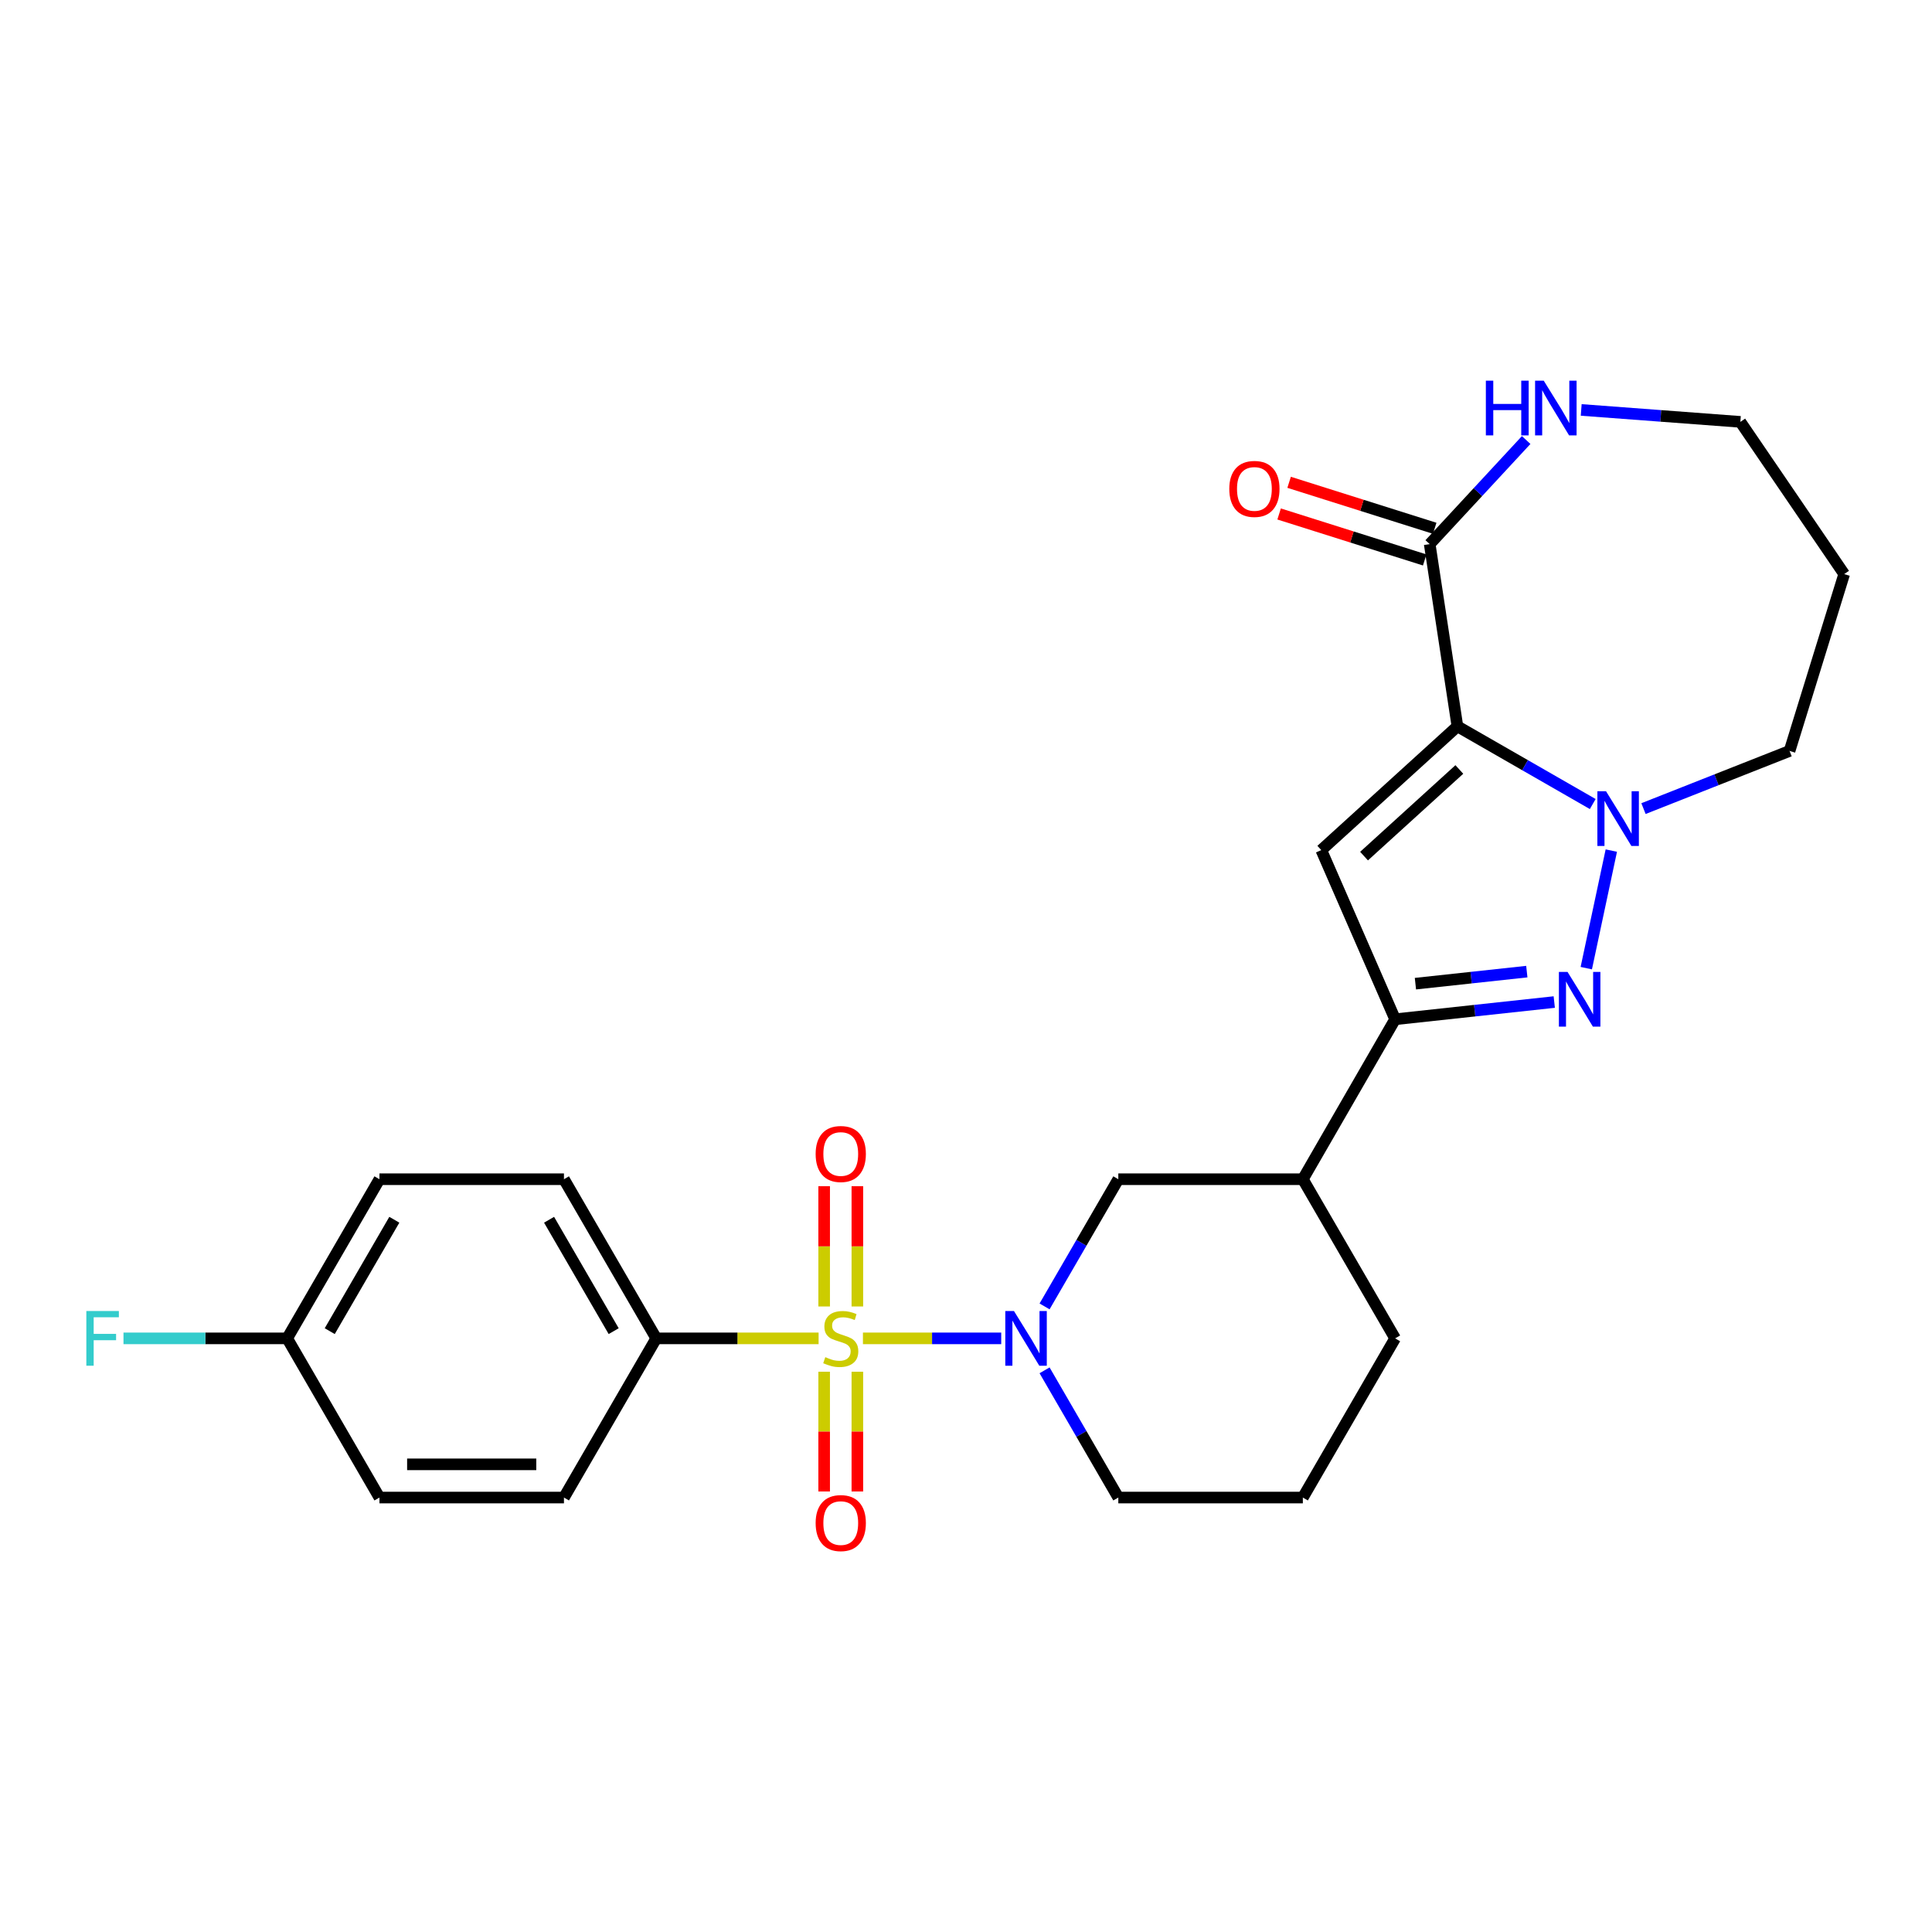 <?xml version='1.0' encoding='iso-8859-1'?>
<svg version='1.1' baseProfile='full'
              xmlns='http://www.w3.org/2000/svg'
                      xmlns:rdkit='http://www.rdkit.org/xml'
                      xmlns:xlink='http://www.w3.org/1999/xlink'
                  xml:space='preserve'
width='1000px' height='1000px' viewBox='0 0 1000 1000'>
<!-- END OF HEADER -->
<rect style='opacity:1.0;fill:#FFFFFF;stroke:none' width='1000' height='1000' x='0' y='0'> </rect>
<path class='bond-4' d='M 446.652,692.737 L 482.44,692.737' style='fill:none;fill-rule:evenodd;stroke:#CCCC00;stroke-width:6px;stroke-linecap:butt;stroke-linejoin:miter;stroke-opacity:1' />
<path class='bond-4' d='M 482.44,692.737 L 518.227,692.737' style='fill:none;fill-rule:evenodd;stroke:#0000FF;stroke-width:6px;stroke-linecap:butt;stroke-linejoin:miter;stroke-opacity:1' />
<path class='bond-9' d='M 423.707,692.737 L 381.69,692.737' style='fill:none;fill-rule:evenodd;stroke:#CCCC00;stroke-width:6px;stroke-linecap:butt;stroke-linejoin:miter;stroke-opacity:1' />
<path class='bond-9' d='M 381.69,692.737 L 339.672,692.737' style='fill:none;fill-rule:evenodd;stroke:#000000;stroke-width:6px;stroke-linecap:butt;stroke-linejoin:miter;stroke-opacity:1' />
<path class='bond-10' d='M 426.581,710.005 L 426.581,740.993' style='fill:none;fill-rule:evenodd;stroke:#CCCC00;stroke-width:6px;stroke-linecap:butt;stroke-linejoin:miter;stroke-opacity:1' />
<path class='bond-10' d='M 426.581,740.993 L 426.581,771.982' style='fill:none;fill-rule:evenodd;stroke:#FF0000;stroke-width:6px;stroke-linecap:butt;stroke-linejoin:miter;stroke-opacity:1' />
<path class='bond-10' d='M 443.768,710.005 L 443.768,740.993' style='fill:none;fill-rule:evenodd;stroke:#CCCC00;stroke-width:6px;stroke-linecap:butt;stroke-linejoin:miter;stroke-opacity:1' />
<path class='bond-10' d='M 443.768,740.993 L 443.768,771.982' style='fill:none;fill-rule:evenodd;stroke:#FF0000;stroke-width:6px;stroke-linecap:butt;stroke-linejoin:miter;stroke-opacity:1' />
<path class='bond-11' d='M 443.768,676.229 L 443.768,645.095' style='fill:none;fill-rule:evenodd;stroke:#CCCC00;stroke-width:6px;stroke-linecap:butt;stroke-linejoin:miter;stroke-opacity:1' />
<path class='bond-11' d='M 443.768,645.095 L 443.768,613.96' style='fill:none;fill-rule:evenodd;stroke:#FF0000;stroke-width:6px;stroke-linecap:butt;stroke-linejoin:miter;stroke-opacity:1' />
<path class='bond-11' d='M 426.581,676.229 L 426.581,645.095' style='fill:none;fill-rule:evenodd;stroke:#CCCC00;stroke-width:6px;stroke-linecap:butt;stroke-linejoin:miter;stroke-opacity:1' />
<path class='bond-11' d='M 426.581,645.095 L 426.581,613.96' style='fill:none;fill-rule:evenodd;stroke:#FF0000;stroke-width:6px;stroke-linecap:butt;stroke-linejoin:miter;stroke-opacity:1' />
<path class='bond-0' d='M 754.356,375.953 L 683.899,440.012' style='fill:none;fill-rule:evenodd;stroke:#000000;stroke-width:6px;stroke-linecap:butt;stroke-linejoin:miter;stroke-opacity:1' />
<path class='bond-0' d='M 755.349,398.278 L 706.029,443.12' style='fill:none;fill-rule:evenodd;stroke:#000000;stroke-width:6px;stroke-linecap:butt;stroke-linejoin:miter;stroke-opacity:1' />
<path class='bond-6' d='M 754.356,375.953 L 740.014,281.634' style='fill:none;fill-rule:evenodd;stroke:#000000;stroke-width:6px;stroke-linecap:butt;stroke-linejoin:miter;stroke-opacity:1' />
<path class='bond-28' d='M 754.356,375.953 L 789.379,396.061' style='fill:none;fill-rule:evenodd;stroke:#000000;stroke-width:6px;stroke-linecap:butt;stroke-linejoin:miter;stroke-opacity:1' />
<path class='bond-28' d='M 789.379,396.061 L 824.402,416.17' style='fill:none;fill-rule:evenodd;stroke:#0000FF;stroke-width:6px;stroke-linecap:butt;stroke-linejoin:miter;stroke-opacity:1' />
<path class='bond-1' d='M 834.016,440.264 L 821.057,501.111' style='fill:none;fill-rule:evenodd;stroke:#0000FF;stroke-width:6px;stroke-linecap:butt;stroke-linejoin:miter;stroke-opacity:1' />
<path class='bond-16' d='M 850.665,418.531 L 888.469,403.606' style='fill:none;fill-rule:evenodd;stroke:#0000FF;stroke-width:6px;stroke-linecap:butt;stroke-linejoin:miter;stroke-opacity:1' />
<path class='bond-16' d='M 888.469,403.606 L 926.273,388.68' style='fill:none;fill-rule:evenodd;stroke:#000000;stroke-width:6px;stroke-linecap:butt;stroke-linejoin:miter;stroke-opacity:1' />
<path class='bond-2' d='M 683.899,440.012 L 722.111,527.57' style='fill:none;fill-rule:evenodd;stroke:#000000;stroke-width:6px;stroke-linecap:butt;stroke-linejoin:miter;stroke-opacity:1' />
<path class='bond-3' d='M 804.481,518.66 L 763.296,523.115' style='fill:none;fill-rule:evenodd;stroke:#0000FF;stroke-width:6px;stroke-linecap:butt;stroke-linejoin:miter;stroke-opacity:1' />
<path class='bond-3' d='M 763.296,523.115 L 722.111,527.57' style='fill:none;fill-rule:evenodd;stroke:#000000;stroke-width:6px;stroke-linecap:butt;stroke-linejoin:miter;stroke-opacity:1' />
<path class='bond-3' d='M 790.277,502.91 L 761.448,506.028' style='fill:none;fill-rule:evenodd;stroke:#0000FF;stroke-width:6px;stroke-linecap:butt;stroke-linejoin:miter;stroke-opacity:1' />
<path class='bond-3' d='M 761.448,506.028 L 732.618,509.146' style='fill:none;fill-rule:evenodd;stroke:#000000;stroke-width:6px;stroke-linecap:butt;stroke-linejoin:miter;stroke-opacity:1' />
<path class='bond-8' d='M 540.668,676.196 L 559.753,643.28' style='fill:none;fill-rule:evenodd;stroke:#0000FF;stroke-width:6px;stroke-linecap:butt;stroke-linejoin:miter;stroke-opacity:1' />
<path class='bond-8' d='M 559.753,643.28 L 578.839,610.364' style='fill:none;fill-rule:evenodd;stroke:#000000;stroke-width:6px;stroke-linecap:butt;stroke-linejoin:miter;stroke-opacity:1' />
<path class='bond-17' d='M 540.666,709.278 L 559.752,742.203' style='fill:none;fill-rule:evenodd;stroke:#0000FF;stroke-width:6px;stroke-linecap:butt;stroke-linejoin:miter;stroke-opacity:1' />
<path class='bond-17' d='M 559.752,742.203 L 578.839,775.129' style='fill:none;fill-rule:evenodd;stroke:#000000;stroke-width:6px;stroke-linecap:butt;stroke-linejoin:miter;stroke-opacity:1' />
<path class='bond-5' d='M 722.111,527.57 L 674.35,610.364' style='fill:none;fill-rule:evenodd;stroke:#000000;stroke-width:6px;stroke-linecap:butt;stroke-linejoin:miter;stroke-opacity:1' />
<path class='bond-12' d='M 740.014,281.634 L 764.981,254.696' style='fill:none;fill-rule:evenodd;stroke:#000000;stroke-width:6px;stroke-linecap:butt;stroke-linejoin:miter;stroke-opacity:1' />
<path class='bond-12' d='M 764.981,254.696 L 789.947,227.757' style='fill:none;fill-rule:evenodd;stroke:#0000FF;stroke-width:6px;stroke-linecap:butt;stroke-linejoin:miter;stroke-opacity:1' />
<path class='bond-13' d='M 742.602,273.44 L 704.922,261.541' style='fill:none;fill-rule:evenodd;stroke:#000000;stroke-width:6px;stroke-linecap:butt;stroke-linejoin:miter;stroke-opacity:1' />
<path class='bond-13' d='M 704.922,261.541 L 667.243,249.642' style='fill:none;fill-rule:evenodd;stroke:#FF0000;stroke-width:6px;stroke-linecap:butt;stroke-linejoin:miter;stroke-opacity:1' />
<path class='bond-13' d='M 737.426,289.829 L 699.747,277.93' style='fill:none;fill-rule:evenodd;stroke:#000000;stroke-width:6px;stroke-linecap:butt;stroke-linejoin:miter;stroke-opacity:1' />
<path class='bond-13' d='M 699.747,277.93 L 662.067,266.031' style='fill:none;fill-rule:evenodd;stroke:#FF0000;stroke-width:6px;stroke-linecap:butt;stroke-linejoin:miter;stroke-opacity:1' />
<path class='bond-7' d='M 674.35,610.364 L 578.839,610.364' style='fill:none;fill-rule:evenodd;stroke:#000000;stroke-width:6px;stroke-linecap:butt;stroke-linejoin:miter;stroke-opacity:1' />
<path class='bond-27' d='M 674.35,610.364 L 722.111,692.737' style='fill:none;fill-rule:evenodd;stroke:#000000;stroke-width:6px;stroke-linecap:butt;stroke-linejoin:miter;stroke-opacity:1' />
<path class='bond-14' d='M 339.672,692.737 L 291.902,610.364' style='fill:none;fill-rule:evenodd;stroke:#000000;stroke-width:6px;stroke-linecap:butt;stroke-linejoin:miter;stroke-opacity:1' />
<path class='bond-14' d='M 317.639,689.003 L 284.2,631.342' style='fill:none;fill-rule:evenodd;stroke:#000000;stroke-width:6px;stroke-linecap:butt;stroke-linejoin:miter;stroke-opacity:1' />
<path class='bond-15' d='M 339.672,692.737 L 291.902,775.129' style='fill:none;fill-rule:evenodd;stroke:#000000;stroke-width:6px;stroke-linecap:butt;stroke-linejoin:miter;stroke-opacity:1' />
<path class='bond-29' d='M 818.43,212.181 L 859.619,215.269' style='fill:none;fill-rule:evenodd;stroke:#0000FF;stroke-width:6px;stroke-linecap:butt;stroke-linejoin:miter;stroke-opacity:1' />
<path class='bond-29' d='M 859.619,215.269 L 900.808,218.358' style='fill:none;fill-rule:evenodd;stroke:#000000;stroke-width:6px;stroke-linecap:butt;stroke-linejoin:miter;stroke-opacity:1' />
<path class='bond-20' d='M 291.902,610.364 L 196.4,610.364' style='fill:none;fill-rule:evenodd;stroke:#000000;stroke-width:6px;stroke-linecap:butt;stroke-linejoin:miter;stroke-opacity:1' />
<path class='bond-19' d='M 291.902,775.129 L 196.4,775.129' style='fill:none;fill-rule:evenodd;stroke:#000000;stroke-width:6px;stroke-linecap:butt;stroke-linejoin:miter;stroke-opacity:1' />
<path class='bond-19' d='M 277.577,757.942 L 210.725,757.942' style='fill:none;fill-rule:evenodd;stroke:#000000;stroke-width:6px;stroke-linecap:butt;stroke-linejoin:miter;stroke-opacity:1' />
<path class='bond-22' d='M 926.273,388.68 L 954.545,297.15' style='fill:none;fill-rule:evenodd;stroke:#000000;stroke-width:6px;stroke-linecap:butt;stroke-linejoin:miter;stroke-opacity:1' />
<path class='bond-25' d='M 578.839,775.129 L 674.35,775.129' style='fill:none;fill-rule:evenodd;stroke:#000000;stroke-width:6px;stroke-linecap:butt;stroke-linejoin:miter;stroke-opacity:1' />
<path class='bond-18' d='M 148.639,692.737 L 196.4,775.129' style='fill:none;fill-rule:evenodd;stroke:#000000;stroke-width:6px;stroke-linecap:butt;stroke-linejoin:miter;stroke-opacity:1' />
<path class='bond-21' d='M 148.639,692.737 L 106.278,692.737' style='fill:none;fill-rule:evenodd;stroke:#000000;stroke-width:6px;stroke-linecap:butt;stroke-linejoin:miter;stroke-opacity:1' />
<path class='bond-21' d='M 106.278,692.737 L 63.917,692.737' style='fill:none;fill-rule:evenodd;stroke:#33CCCC;stroke-width:6px;stroke-linecap:butt;stroke-linejoin:miter;stroke-opacity:1' />
<path class='bond-26' d='M 148.639,692.737 L 196.4,610.364' style='fill:none;fill-rule:evenodd;stroke:#000000;stroke-width:6px;stroke-linecap:butt;stroke-linejoin:miter;stroke-opacity:1' />
<path class='bond-26' d='M 170.672,689.002 L 204.104,631.34' style='fill:none;fill-rule:evenodd;stroke:#000000;stroke-width:6px;stroke-linecap:butt;stroke-linejoin:miter;stroke-opacity:1' />
<path class='bond-24' d='M 954.545,297.15 L 900.808,218.358' style='fill:none;fill-rule:evenodd;stroke:#000000;stroke-width:6px;stroke-linecap:butt;stroke-linejoin:miter;stroke-opacity:1' />
<path class='bond-23' d='M 722.111,692.737 L 674.35,775.129' style='fill:none;fill-rule:evenodd;stroke:#000000;stroke-width:6px;stroke-linecap:butt;stroke-linejoin:miter;stroke-opacity:1' />
<path  class='atom-0' d='M 427.175 702.457
Q 427.495 702.577, 428.815 703.137
Q 430.135 703.697, 431.575 704.057
Q 433.055 704.377, 434.495 704.377
Q 437.175 704.377, 438.735 703.097
Q 440.295 701.777, 440.295 699.497
Q 440.295 697.937, 439.495 696.977
Q 438.735 696.017, 437.535 695.497
Q 436.335 694.977, 434.335 694.377
Q 431.815 693.617, 430.295 692.897
Q 428.815 692.177, 427.735 690.657
Q 426.695 689.137, 426.695 686.577
Q 426.695 683.017, 429.095 680.817
Q 431.535 678.617, 436.335 678.617
Q 439.615 678.617, 443.335 680.177
L 442.415 683.257
Q 439.015 681.857, 436.455 681.857
Q 433.695 681.857, 432.175 683.017
Q 430.655 684.137, 430.695 686.097
Q 430.695 687.617, 431.455 688.537
Q 432.255 689.457, 433.375 689.977
Q 434.535 690.497, 436.455 691.097
Q 439.015 691.897, 440.535 692.697
Q 442.055 693.497, 443.135 695.137
Q 444.255 696.737, 444.255 699.497
Q 444.255 703.417, 441.615 705.537
Q 439.015 707.617, 434.655 707.617
Q 432.135 707.617, 430.215 707.057
Q 428.335 706.537, 426.095 705.617
L 427.175 702.457
' fill='#CCCC00'/>
<path  class='atom-2' d='M 831.28 409.553
L 840.56 424.553
Q 841.48 426.033, 842.96 428.713
Q 844.44 431.393, 844.52 431.553
L 844.52 409.553
L 848.28 409.553
L 848.28 437.873
L 844.4 437.873
L 834.44 421.473
Q 833.28 419.553, 832.04 417.353
Q 830.84 415.153, 830.48 414.473
L 830.48 437.873
L 826.8 437.873
L 826.8 409.553
L 831.28 409.553
' fill='#0000FF'/>
<path  class='atom-4' d='M 811.363 503.079
L 820.643 518.079
Q 821.563 519.559, 823.043 522.239
Q 824.523 524.919, 824.603 525.079
L 824.603 503.079
L 828.363 503.079
L 828.363 531.399
L 824.483 531.399
L 814.523 514.999
Q 813.363 513.079, 812.123 510.879
Q 810.923 508.679, 810.563 507.999
L 810.563 531.399
L 806.883 531.399
L 806.883 503.079
L 811.363 503.079
' fill='#0000FF'/>
<path  class='atom-5' d='M 524.818 678.577
L 534.098 693.577
Q 535.018 695.057, 536.498 697.737
Q 537.978 700.417, 538.058 700.577
L 538.058 678.577
L 541.818 678.577
L 541.818 706.897
L 537.938 706.897
L 527.978 690.497
Q 526.818 688.577, 525.578 686.377
Q 524.378 684.177, 524.018 683.497
L 524.018 706.897
L 520.338 706.897
L 520.338 678.577
L 524.818 678.577
' fill='#0000FF'/>
<path  class='atom-11' d='M 422.175 788.338
Q 422.175 781.538, 425.535 777.738
Q 428.895 773.938, 435.175 773.938
Q 441.455 773.938, 444.815 777.738
Q 448.175 781.538, 448.175 788.338
Q 448.175 795.218, 444.775 799.138
Q 441.375 803.018, 435.175 803.018
Q 428.935 803.018, 425.535 799.138
Q 422.175 795.258, 422.175 788.338
M 435.175 799.818
Q 439.495 799.818, 441.815 796.938
Q 444.175 794.018, 444.175 788.338
Q 444.175 782.778, 441.815 779.978
Q 439.495 777.138, 435.175 777.138
Q 430.855 777.138, 428.495 779.938
Q 426.175 782.738, 426.175 788.338
Q 426.175 794.058, 428.495 796.938
Q 430.855 799.818, 435.175 799.818
' fill='#FF0000'/>
<path  class='atom-12' d='M 422.175 597.305
Q 422.175 590.505, 425.535 586.705
Q 428.895 582.905, 435.175 582.905
Q 441.455 582.905, 444.815 586.705
Q 448.175 590.505, 448.175 597.305
Q 448.175 604.185, 444.775 608.105
Q 441.375 611.985, 435.175 611.985
Q 428.935 611.985, 425.535 608.105
Q 422.175 604.225, 422.175 597.305
M 435.175 608.785
Q 439.495 608.785, 441.815 605.905
Q 444.175 602.985, 444.175 597.305
Q 444.175 591.745, 441.815 588.945
Q 439.495 586.105, 435.175 586.105
Q 430.855 586.105, 428.495 588.905
Q 426.175 591.705, 426.175 597.305
Q 426.175 603.025, 428.495 605.905
Q 430.855 608.785, 435.175 608.785
' fill='#FF0000'/>
<path  class='atom-13' d='M 769.076 197.036
L 772.916 197.036
L 772.916 209.076
L 787.396 209.076
L 787.396 197.036
L 791.236 197.036
L 791.236 225.356
L 787.396 225.356
L 787.396 212.276
L 772.916 212.276
L 772.916 225.356
L 769.076 225.356
L 769.076 197.036
' fill='#0000FF'/>
<path  class='atom-13' d='M 799.036 197.036
L 808.316 212.036
Q 809.236 213.516, 810.716 216.196
Q 812.196 218.876, 812.276 219.036
L 812.276 197.036
L 816.036 197.036
L 816.036 225.356
L 812.156 225.356
L 802.196 208.956
Q 801.036 207.036, 799.796 204.836
Q 798.596 202.636, 798.236 201.956
L 798.236 225.356
L 794.556 225.356
L 794.556 197.036
L 799.036 197.036
' fill='#0000FF'/>
<path  class='atom-14' d='M 636.276 253.06
Q 636.276 246.26, 639.636 242.46
Q 642.996 238.66, 649.276 238.66
Q 655.556 238.66, 658.916 242.46
Q 662.276 246.26, 662.276 253.06
Q 662.276 259.94, 658.876 263.86
Q 655.476 267.74, 649.276 267.74
Q 643.036 267.74, 639.636 263.86
Q 636.276 259.98, 636.276 253.06
M 649.276 264.54
Q 653.596 264.54, 655.916 261.66
Q 658.276 258.74, 658.276 253.06
Q 658.276 247.5, 655.916 244.7
Q 653.596 241.86, 649.276 241.86
Q 644.956 241.86, 642.596 244.66
Q 640.276 247.46, 640.276 253.06
Q 640.276 258.78, 642.596 261.66
Q 644.956 264.54, 649.276 264.54
' fill='#FF0000'/>
<path  class='atom-22' d='M 44.689 678.577
L 61.529 678.577
L 61.529 681.817
L 48.489 681.817
L 48.489 690.417
L 60.089 690.417
L 60.089 693.697
L 48.489 693.697
L 48.489 706.897
L 44.689 706.897
L 44.689 678.577
' fill='#33CCCC'/>
</svg>
